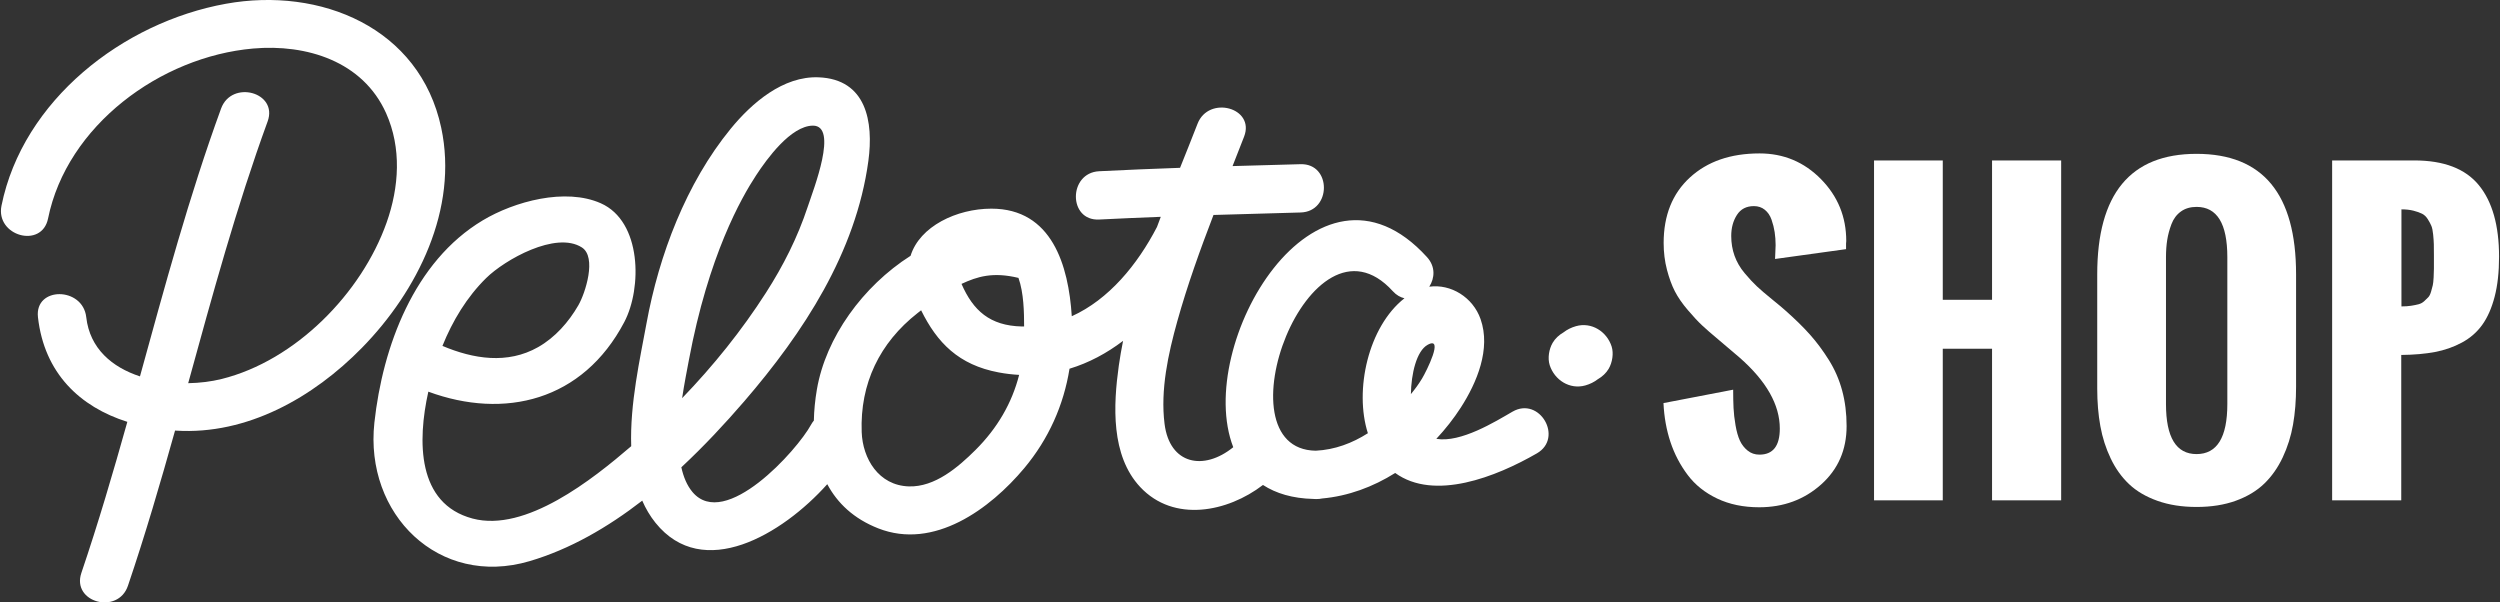 <?xml version="1.0" encoding="iso-8859-1"?>
<!-- Generator: Adobe Illustrator 19.2.1, SVG Export Plug-In . SVG Version: 6.00 Build 0)  -->
<svg version="1.1" id="Layer_1" xmlns="http://www.w3.org/2000/svg" xmlns:xlink="http://www.w3.org/1999/xlink" x="0px" y="0px"
	 width="166px" height="40px" viewBox="0 0 166 40" style="enable-background:new 0 0 166 40;" xml:space="preserve">
<rect x="0" y="0" width="166" height="40" fill="#333333" stroke="none"/>
<g>
	<g>
		<g>
			<g>
				<path style="fill:#FFFFFF;" d="M29.298,8.487c-1.421-6.667-8.03-9.368-14.293-8.238C8.152,1.486,1.516,6.66,0.099,13.657
					c-0.408,2.015,2.682,2.877,3.092,0.852C4.442,8.338,10.653,3.76,16.813,3.222c3.536-0.309,7.278,0.842,8.823,4.292
					c1.039,2.32,0.867,4.915,0.035,7.265c-1.664,4.7-6.049,9.168-10.958,10.387c-0.676,0.168-1.435,0.264-2.217,0.278
					c1.609-5.842,3.198-11.689,5.275-17.382c0.708-1.942-2.39-2.779-3.092-0.852c-2.124,5.822-3.738,11.807-5.385,17.782
					c-1.842-0.603-3.333-1.843-3.567-3.931c-0.227-2.028-3.437-2.05-3.207,0c0.418,3.726,2.793,5.957,5.935,6.95
					c-0.944,3.366-1.929,6.721-3.052,10.031c-0.664,1.959,2.432,2.8,3.092,0.853c1.154-3.402,2.161-6.848,3.129-10.307
					c0.022,0.002,0.042,0.005,0.063,0.006c4.721,0.296,9.115-2.202,12.34-5.493C27.725,19.329,30.446,13.869,29.298,8.487z"/>
			</g>
			<g>
				<path style="fill:#FFFFFF;" d="M100.431,27.334c-1.14,0.658-3.433,2.082-5.059,1.805c0.604-0.646,1.152-1.343,1.626-2.077
					c1.066-1.654,2.008-3.89,1.312-5.874c-0.508-1.448-1.97-2.35-3.406-2.151c0.364-0.566,0.426-1.331-0.153-1.967
					c-7.345-8.073-15.494,5.814-12.863,12.625c-1.96,1.589-4.224,1.151-4.562-1.554c-0.282-2.256,0.244-4.652,0.848-6.814
					c0.665-2.383,1.51-4.728,2.402-7.053c1.928-0.061,3.856-0.115,5.784-0.165c2.059-0.054,2.068-3.261,0-3.207
					c-1.506,0.039-3.012,0.081-4.518,0.126c0.258-0.653,0.514-1.305,0.766-1.956c0.747-1.925-2.353-2.759-3.092-0.853
					c-0.376,0.97-0.767,1.944-1.16,2.924c-1.792,0.064-3.582,0.136-5.372,0.227c-2.054,0.104-2.066,3.312,0,3.207
					c1.363-0.07,2.727-0.127,4.092-0.18c-0.086,0.225-0.168,0.45-0.253,0.675c-1.292,2.495-3.197,4.817-5.657,5.926
					c-0.214-3.356-1.307-7.146-5.343-7.143c-2.294,0.002-4.754,1.171-5.361,3.13c-3.173,2.02-5.634,5.428-6.222,8.883
					c-0.118,0.69-0.186,1.38-0.2,2.058c-0.066,0.081-0.129,0.17-0.185,0.273c-0.926,1.706-5.714,7.027-7.871,4.476
					c-0.369-0.438-0.602-1.007-0.743-1.646c1.507-1.405,2.903-2.903,4.176-4.38c3.926-4.556,7.413-9.87,8.242-15.955
					c0.356-2.615-0.133-5.437-3.305-5.56c-2.355-0.092-4.431,1.698-5.838,3.418c-2.956,3.614-4.761,8.392-5.587,12.913
					c-0.423,2.313-1.113,5.354-1.016,8.162c-2.557,2.197-7.007,5.743-10.533,4.805c-3.697-0.984-3.668-5.145-2.939-8.425
					c5.044,1.86,10.255,0.624,13.013-4.624c1.184-2.254,1.161-6.677-1.559-7.885c-2.356-1.047-5.739-0.123-7.839,1.133
					c-4.566,2.732-6.647,8.388-7.197,13.434c-0.663,6.077,4.278,10.968,10.297,9.198c2.696-0.794,5.198-2.248,7.489-4.02
					c0.228,0.525,0.517,1.019,0.879,1.47c3.148,3.911,8.414,0.782,11.407-2.563c0.672,1.259,1.755,2.294,3.386,2.934
					c3.694,1.451,7.421-1.28,9.697-4.002c1.622-1.941,2.615-4.187,3.002-6.599c1.291-0.39,2.477-1.031,3.556-1.85
					c-0.108,0.545-0.206,1.092-0.283,1.643c-0.366,2.624-0.538,5.971,1.421,8.064c2.234,2.386,5.805,1.664,8.151-0.138
					c0.86,0.559,1.964,0.895,3.345,0.928c0.044,0.001,0.083,0.008,0.129,0.007c0.008-0.001,0.016-0.002,0.025-0.002
					c0.02,0,0.038,0.002,0.058,0.002c0.13,0.001,0.252-0.012,0.366-0.037c1.739-0.157,3.386-0.77,4.857-1.694
					c2.599,1.88,6.704,0.258,9.408-1.302C103.837,29.072,102.224,26.299,100.431,27.334z M45.739,23.924
					c1.301-6.969,3.491-10.795,4.466-12.282c0.71-1.084,2.298-3.284,3.772-3.3c1.704,0,0.046,4.209-0.347,5.396
					c-0.674,2.036-1.62,3.907-2.775,5.707c-1.605,2.5-3.488,4.844-5.562,6.993C45.436,25.477,45.614,24.593,45.739,23.924z
					 M32.284,18.461c1.233-1.212,4.627-3.136,6.352-2.031c1.004,0.643,0.23,3.036-0.233,3.84c-0.645,1.118-1.542,2.138-2.674,2.78
					c-2.036,1.154-4.304,0.784-6.351-0.082C30.05,21.301,30.999,19.725,32.284,18.461z M64.771,29.88
					c-1.144,1.139-2.696,2.473-4.425,2.417c-2.007-0.064-3.066-1.844-3.13-3.606c-0.118-3.224,1.195-5.93,3.708-7.901
					c0.079-0.062,0.158-0.124,0.238-0.186c1.059,2.145,2.484,3.627,5.156,4.126c0.458,0.087,0.908,0.138,1.352,0.162
					C67.196,26.761,66.223,28.435,64.771,29.88z M67.84,21.678c-2.108-0.051-3.222-1.051-3.996-2.828
					c1.056-0.489,2.078-0.808,3.782-0.398c0.354,0.994,0.375,2.299,0.375,3.224C67.947,21.676,67.894,21.679,67.84,21.678z
					 M90.827,28.766c-1.035,0.658-2.187,1.098-3.462,1.161c-6.557-0.096-0.396-16.651,5.119-10.59
					c0.239,0.263,0.504,0.407,0.772,0.468C90.846,21.697,89.916,25.911,90.827,28.766z M94.425,25.134
					c-0.219,0.366-0.472,0.708-0.742,1.036c0.022-1.342,0.371-2.867,1.115-3.276C95.904,22.284,94.715,24.649,94.425,25.134z"/>
			</g>
			<g>
				<path style="fill:#FFFFFF;" d="M107.011,23.002c-0.32-0.987-1.33-1.637-2.367-1.344c-0.308,0.087-0.585,0.225-0.826,0.411
					c-0.295,0.169-0.555,0.408-0.723,0.696c-0.241,0.412-0.343,1.02-0.194,1.483c0.319,0.987,1.329,1.637,2.367,1.344
					c0.308-0.087,0.585-0.225,0.826-0.411c0.295-0.169,0.556-0.408,0.723-0.696C107.058,24.073,107.16,23.465,107.011,23.002z"/>
			</g>
		</g>
	</g>
	<g>
		<path style="fill:#FFFFFF;" d="M110.455,26.765l4.627-0.89c0,0.46,0.008,0.865,0.025,1.216c0.016,0.351,0.061,0.734,0.132,1.147
			c0.071,0.414,0.167,0.752,0.288,1.016c0.121,0.263,0.293,0.485,0.514,0.664c0.221,0.18,0.483,0.27,0.784,0.27
			c0.903,0,1.354-0.577,1.354-1.73c0-1.58-0.89-3.151-2.671-4.715l-1.417-1.204c-0.452-0.376-0.811-0.69-1.079-0.941
			c-0.268-0.251-0.583-0.589-0.946-1.016c-0.364-0.426-0.648-0.838-0.853-1.235c-0.205-0.397-0.38-0.876-0.527-1.436
			c-0.146-0.56-0.22-1.154-0.22-1.78c0-1.831,0.581-3.279,1.743-4.345s2.704-1.599,4.627-1.599c1.597,0,2.955,0.569,4.075,1.705
			c1.12,1.137,1.68,2.507,1.68,4.113l-0.013,0.163c0,0.109,0,0.234,0,0.376l-4.715,0.652c0-0.092,0.006-0.236,0.019-0.432
			c0.013-0.196,0.019-0.357,0.019-0.483c0-0.301-0.021-0.589-0.063-0.865c-0.042-0.276-0.111-0.552-0.207-0.827
			c-0.096-0.276-0.245-0.495-0.445-0.658c-0.201-0.163-0.443-0.245-0.727-0.245c-0.502,0-0.878,0.196-1.129,0.589
			c-0.251,0.393-0.376,0.857-0.376,1.392c0,0.468,0.073,0.907,0.22,1.316c0.146,0.41,0.368,0.792,0.664,1.147
			c0.297,0.355,0.571,0.65,0.821,0.884s0.585,0.52,1.003,0.859c0.418,0.338,0.714,0.587,0.89,0.746
			c0.644,0.568,1.187,1.101,1.63,1.598c0.443,0.497,0.861,1.059,1.254,1.686c0.393,0.627,0.688,1.304,0.884,2.031
			c0.196,0.727,0.295,1.513,0.295,2.357c0,1.58-0.564,2.873-1.693,3.881c-1.129,1.007-2.5,1.511-4.113,1.511
			c-1.045,0-1.973-0.192-2.784-0.577s-1.465-0.907-1.962-1.567c-0.497-0.66-0.88-1.392-1.147-2.194
			C110.652,28.545,110.497,27.685,110.455,26.765z"/>
		<path style="fill:#FFFFFF;" d="M124.436,33.222V10.653H129v9.253h3.272v-9.253h4.589v22.569h-4.589V23.154H129v10.069H124.436z"/>
		<path style="fill:#FFFFFF;" d="M139.256,25.8v-7.586c0-5.333,2.198-7.999,6.595-7.999c4.405,0,6.608,2.666,6.608,7.999v7.473
			c0,0.903-0.067,1.737-0.201,2.502c-0.134,0.765-0.361,1.49-0.683,2.175c-0.322,0.686-0.732,1.269-1.229,1.749
			c-0.498,0.481-1.127,0.859-1.887,1.135c-0.761,0.276-1.63,0.414-2.608,0.414c-0.97,0-1.835-0.136-2.596-0.407
			s-1.388-0.639-1.88-1.104c-0.493-0.464-0.901-1.032-1.223-1.705c-0.322-0.673-0.552-1.389-0.689-2.15
			C139.325,27.534,139.256,26.702,139.256,25.8z M147.895,26.828v-9.755c0-2.223-0.681-3.335-2.043-3.335
			c-0.41,0-0.757,0.102-1.041,0.307c-0.284,0.205-0.493,0.485-0.627,0.84c-0.134,0.355-0.228,0.707-0.282,1.053
			c-0.054,0.347-0.081,0.725-0.081,1.135v9.755c0,2.215,0.677,3.323,2.031,3.323C147.213,30.15,147.895,29.043,147.895,26.828z"/>
		<path style="fill:#FFFFFF;" d="M154.854,33.222V10.653h5.454c1.964,0,3.393,0.548,4.288,1.643s1.342,2.679,1.342,4.752
			c0,1.02-0.098,1.906-0.295,2.658c-0.196,0.752-0.47,1.373-0.821,1.862c-0.351,0.489-0.802,0.882-1.354,1.179
			c-0.552,0.297-1.149,0.506-1.793,0.627c-0.644,0.121-1.388,0.186-2.232,0.195v9.654H154.854z M159.455,20.346
			c0.243,0,0.458-0.015,0.646-0.044c0.188-0.029,0.353-0.063,0.495-0.1c0.142-0.038,0.268-0.106,0.376-0.207
			c0.109-0.1,0.198-0.188,0.27-0.263c0.071-0.075,0.132-0.198,0.182-0.37c0.05-0.171,0.087-0.311,0.112-0.42
			c0.025-0.109,0.044-0.284,0.057-0.527c0.013-0.242,0.019-0.436,0.019-0.583c0-0.146,0-0.374,0-0.683c0-0.084,0-0.146,0-0.188
			c0-0.326-0.002-0.572-0.006-0.74c-0.004-0.167-0.019-0.38-0.044-0.639c-0.025-0.259-0.065-0.453-0.119-0.583
			c-0.055-0.13-0.134-0.278-0.238-0.445c-0.105-0.167-0.232-0.288-0.382-0.363c-0.15-0.075-0.341-0.142-0.571-0.201
			c-0.23-0.058-0.495-0.088-0.796-0.088V20.346z"/>
	</g>
</g>
<g>
</g>
<g>
</g>
<g>
</g>
<g>
</g>
<g>
</g>
<g>
</g>
<g>
</g>
<g>
</g>
<g>
</g>
<g>
</g>
<g>
</g>
<g>
</g>
<g>
</g>
<g>
</g>
<g>
</g>
</svg>
